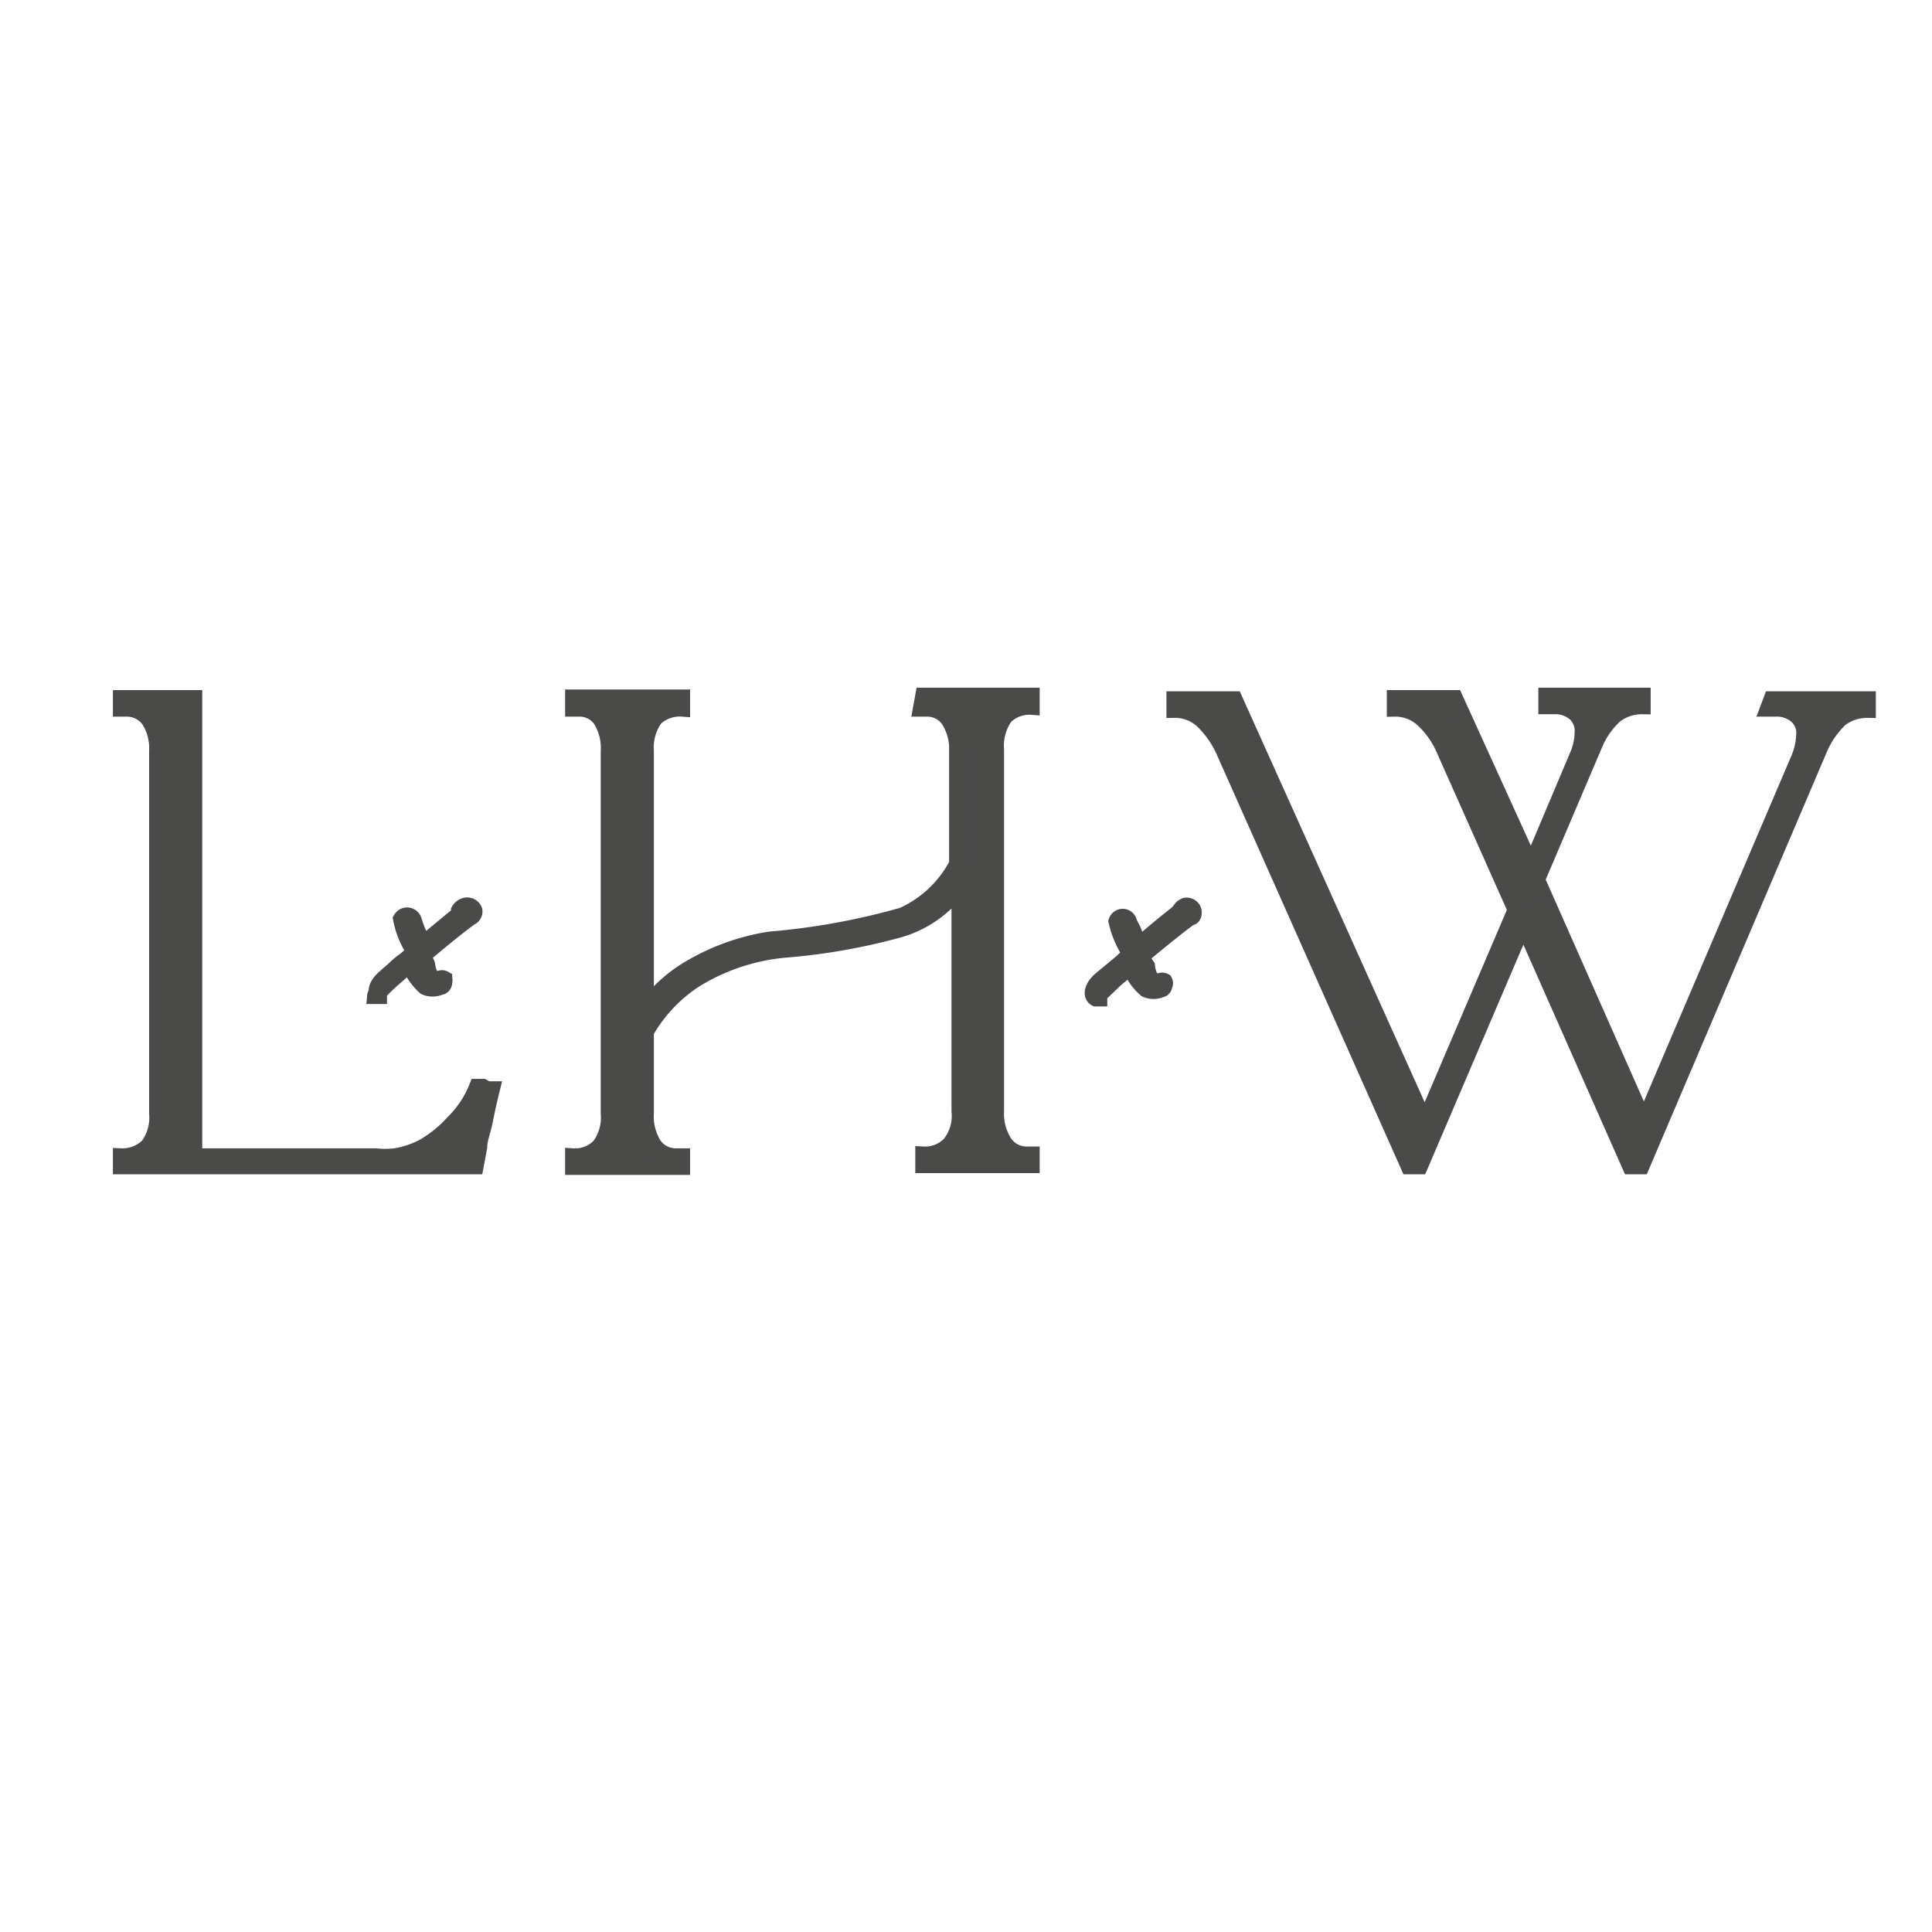 <?xml version="1.0" encoding="UTF-8"?> <svg xmlns="http://www.w3.org/2000/svg" id="Layer_1" data-name="Layer 1" viewBox="0 0 32 32"> <defs> <style>.cls-1{fill:#4a4a49;stroke:#4a4a49;stroke-miterlimit:10;stroke-width:0.26px;}</style> </defs> <path class="cls-1" d="M15.25,11.74h.1a.43.43,0,0,1,.36.18.89.89,0,0,1,.14.52v1.87a1.89,1.89,0,0,1-.9.85,11.52,11.52,0,0,1-2.2.4,3.74,3.74,0,0,0-1.35.49,2.39,2.39,0,0,0-.7.64V12.44a.83.83,0,0,1,.15-.54.59.59,0,0,1,.45-.16v-.19H9.49v.19h.09a.43.43,0,0,1,.37.18.89.89,0,0,1,.13.52v6a.79.79,0,0,1-.15.54.56.56,0,0,1-.44.17v.18H11.3v-.18h-.1a.44.44,0,0,1-.37-.19.89.89,0,0,1-.13-.52V17.09a2.52,2.52,0,0,1,.81-.86,3.42,3.42,0,0,1,1.52-.5,10.15,10.15,0,0,0,1.86-.33,1.86,1.86,0,0,0,1-.7v3.71a.74.74,0,0,1-.16.54.57.57,0,0,1-.44.17v.18h1.8v-.18H17a.44.44,0,0,1-.36-.19.89.89,0,0,1-.14-.52v-6a.83.83,0,0,1,.15-.54.57.57,0,0,1,.44-.16v-.19h-1.8Z"></path> <path class="cls-1" d="M6.21,16.5h0l.07,0a0,0,0,0,0,0,0h0s0,0,0-.06a3.07,3.07,0,0,1,.26-.25l.24-.21a1,1,0,0,0,.26.37.31.31,0,0,0,.25,0h0s.06,0,.07-.07,0-.06,0-.07a.08.08,0,0,0-.08,0l-.07,0-.06,0h0A.85.85,0,0,1,7.08,16v0c0-.06-.06-.11-.08-.16.17-.15.51-.43.71-.58l.08-.06a.11.11,0,0,0,.07-.12A.13.13,0,0,0,7.7,15a.17.17,0,0,0-.1.08l0,.06-.63.52a.83.83,0,0,1,0-.12,2.66,2.66,0,0,1-.11-.28.12.12,0,0,0-.12-.1.12.12,0,0,0-.1.06v0a1.48,1.48,0,0,0,.16.44.41.41,0,0,1,.06.11l-.15.13a1.19,1.19,0,0,0-.18.15l-.16.14s-.16.13-.13.25A.09.09,0,0,0,6.21,16.5Z"></path> <path class="cls-1" d="M19.63,15a.18.18,0,0,0-.09.08.34.34,0,0,1-.06.06c-.19.15-.47.38-.62.52a1.17,1.17,0,0,1-.05-.11c0-.1-.09-.22-.11-.29a.11.11,0,0,0-.21,0v0a1.62,1.62,0,0,0,.17.44l.05.11-.14.13-.18.15-.17.14s-.15.13-.12.25a.1.1,0,0,0,.05.06h0l.06,0,0,0h0a0,0,0,0,0,0-.06l.26-.25.25-.21a.9.9,0,0,0,.26.37.31.31,0,0,0,.25,0h0s.05,0,.06-.07a.07.07,0,0,0,0-.07.08.08,0,0,0-.08,0l-.06,0a.1.1,0,0,1-.06,0h0A.53.53,0,0,1,19,16v0a.89.89,0,0,1-.09-.16c.18-.15.52-.43.72-.58l.08-.06c.07,0,.07-.09.06-.12A.12.12,0,0,0,19.63,15Z"></path> <path class="cls-1" d="M29.28,11.74h.13a.5.5,0,0,1,.35.12.38.38,0,0,1,.12.32,1.08,1.08,0,0,1-.09.39l-2.56,6-1.77-4,.95-2.23a1.36,1.36,0,0,1,.34-.49.73.73,0,0,1,.46-.15v-.18h-1.6v.18h.13a.5.5,0,0,1,.35.12.39.39,0,0,1,.12.32,1,1,0,0,1-.09.39l-.76,1.8L24.1,11.56h-1v.18a.67.67,0,0,1,.47.18,1.48,1.48,0,0,1,.35.5l1.18,2.65-1.5,3.51-3.15-7h-1v.18a.67.67,0,0,1,.47.18,1.64,1.64,0,0,1,.35.5l3.06,6.88h.19l1.71-4,1.77,4h.19l2.95-6.92a1.5,1.5,0,0,1,.34-.49.73.73,0,0,1,.46-.15v-.18h-1.6Z"></path> <path class="cls-1" d="M8,18l-.1,0a1.7,1.7,0,0,1-.4.6A2,2,0,0,1,7,19a1.54,1.54,0,0,1-.46.15,1.52,1.52,0,0,1-.32,0h-3V11.56H2v.18h.1a.45.45,0,0,1,.37.19.88.88,0,0,1,.13.51v6a.79.79,0,0,1-.15.54.61.61,0,0,1-.45.17v.17H7.88L7.94,19c0-.13.06-.27.09-.42s.07-.34.12-.54l-.08,0Z"></path> </svg> 